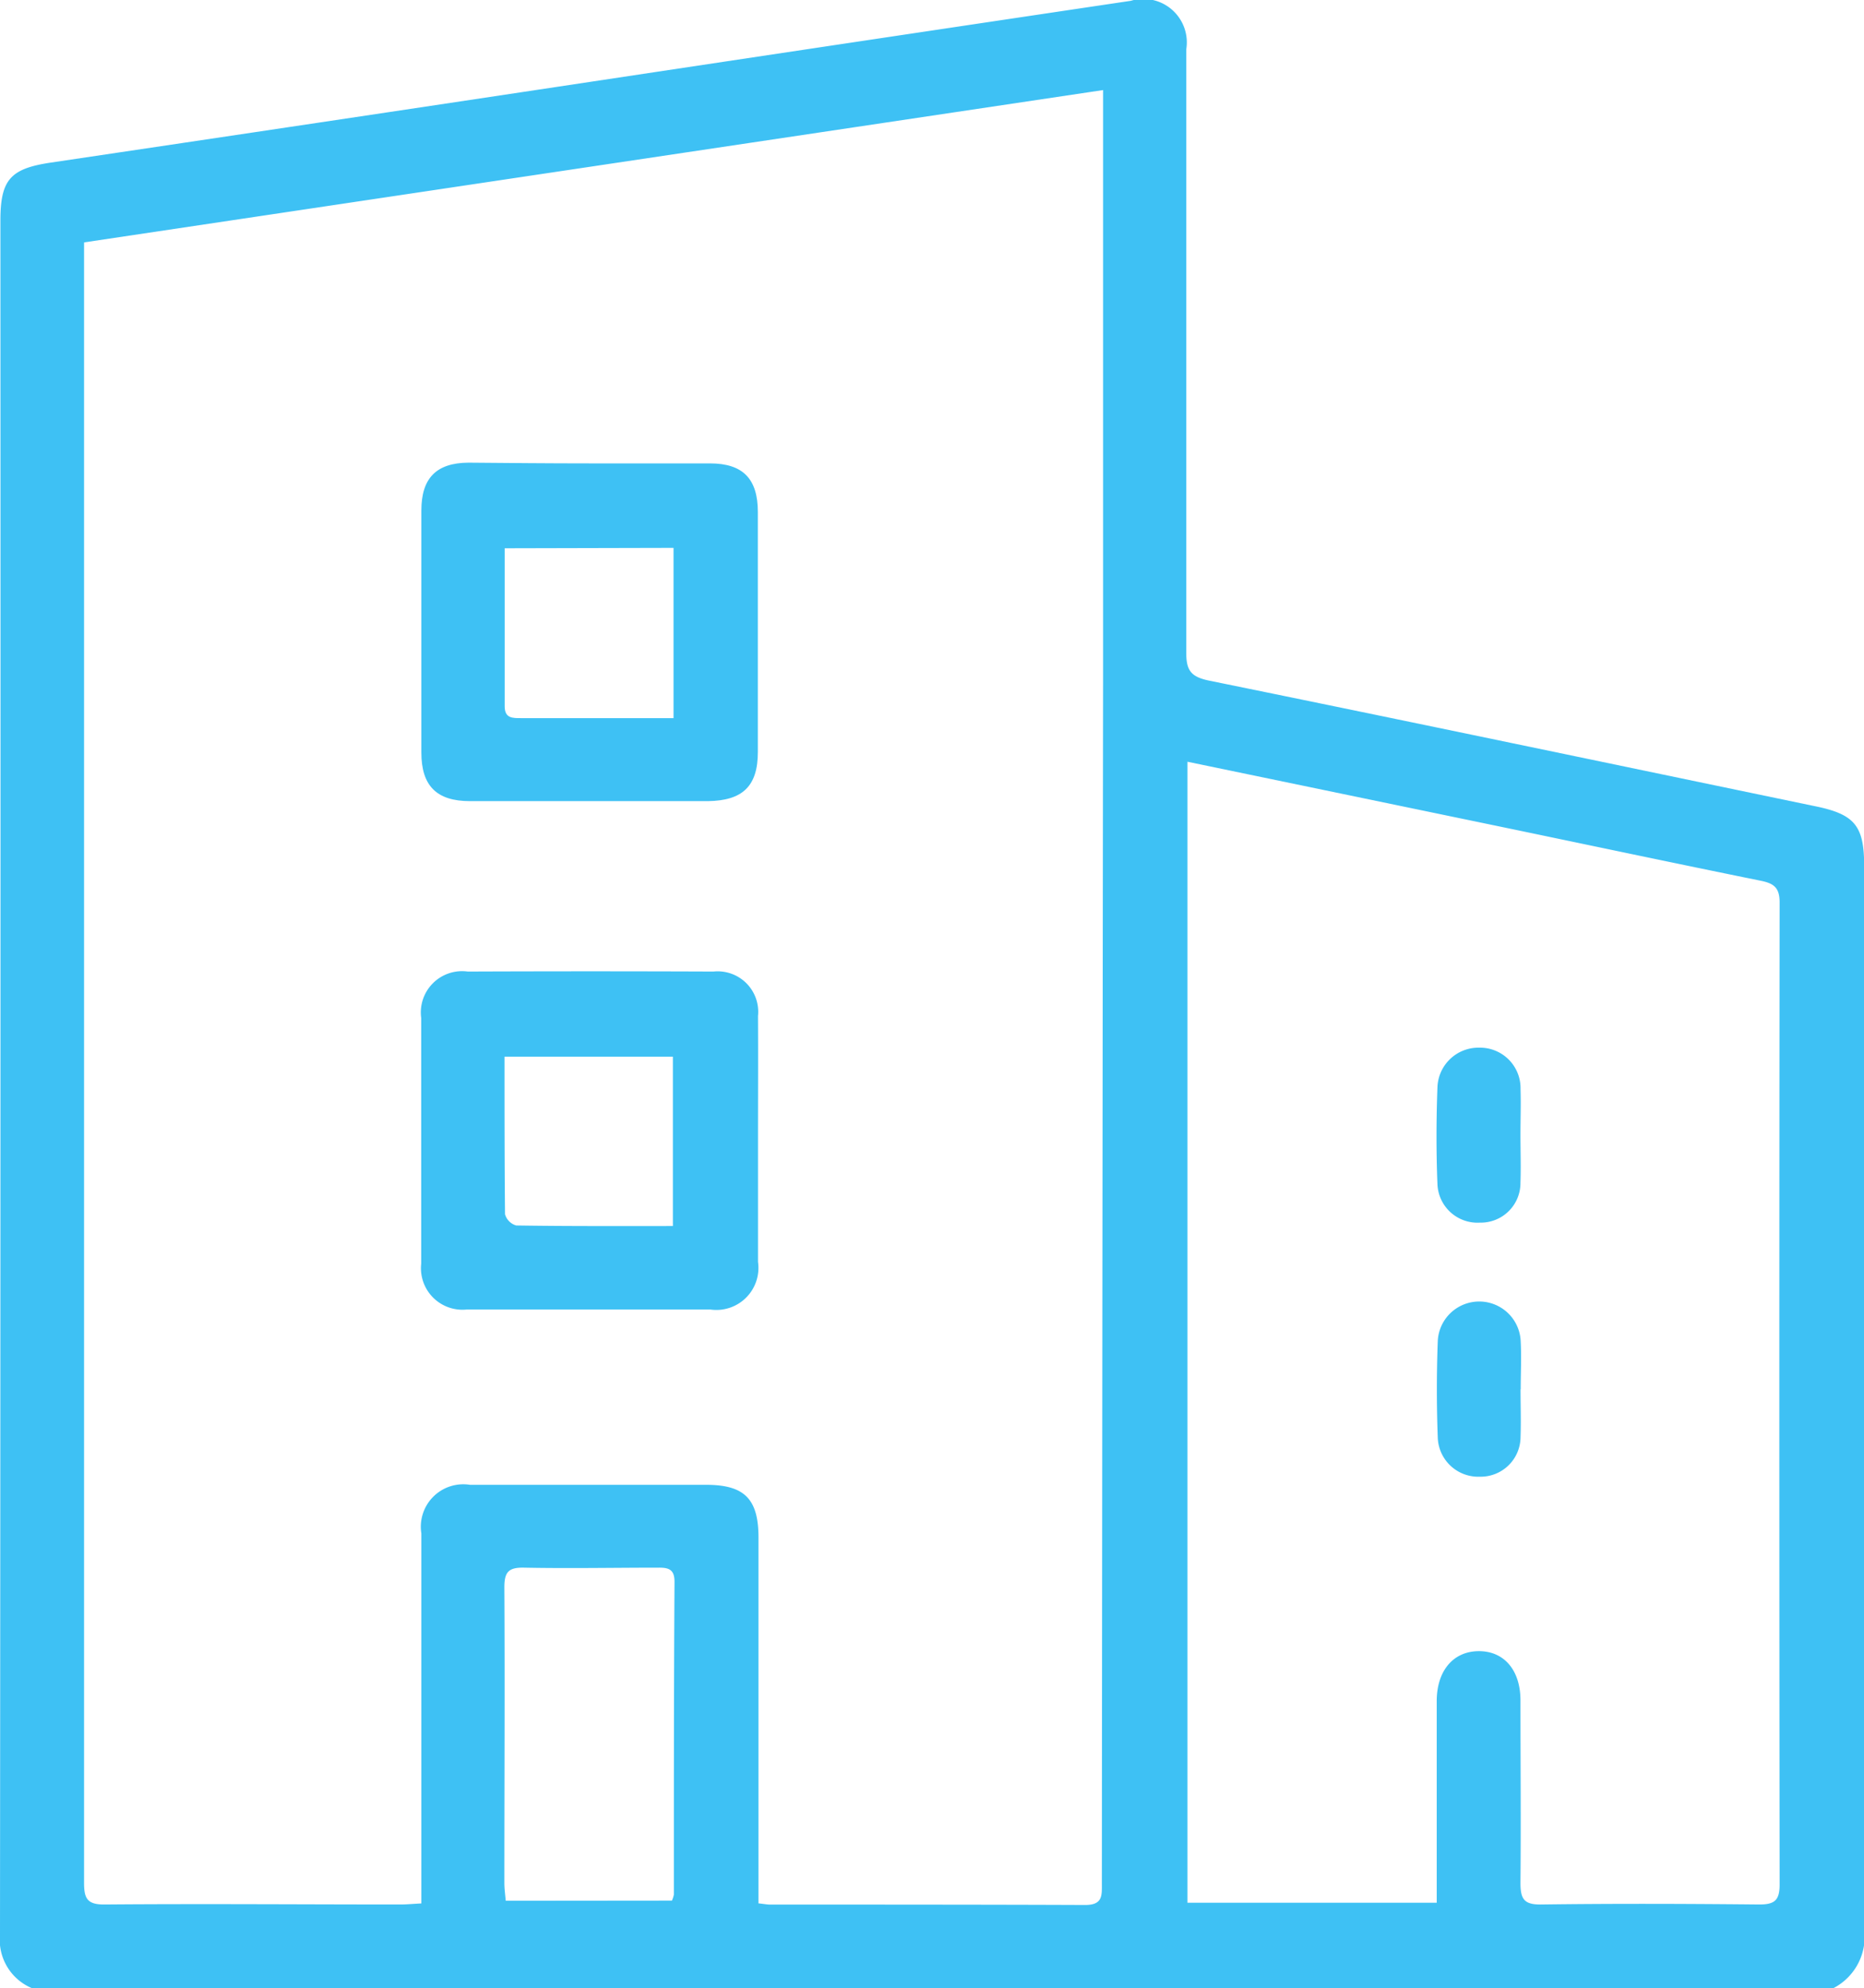 <svg xmlns="http://www.w3.org/2000/svg" width="22.995" height="24.524" viewBox="0 0 22.995 24.524">
    <defs>
        <style>
            .cls-1{fill:#015eaa}
        </style>
    </defs>
    <g id="Group_25" transform="translate(-65.576 -436.789)">
        <path fill="#3EC1F4" id="Path_45" d="M65.97 461.313a.646.646 0 0 1-.394-.662q.009-10.57.005-21.141c0-.508.125-.642.626-.716q3.324-.494 6.648-.995t6.671-1a.536.536 0 0 1 .684.6v7.438c0 .221.056.3.28.347 2.49.508 4.977 1.03 7.465 1.547.5.1.618.24.618.74v13.116a.713.713 0 0 1-.378.725zm.643-21.534v20.235c0 .194.04.269.254.267 1.215-.01 2.43 0 3.646 0 .079 0 .158-.008.261-.013v-.282-4.282a.524.524 0 0 1 .6-.6h2.912c.475 0 .647.175.647.651v4.512c.076.008.108.015.14.015 1.3 0 2.594 0 3.891.005.218 0 .205-.119.205-.265q.006-7.4.015-14.8V437.9zm13.612 6.406v14.074H83.3v-2.486c0-.371.2-.614.515-.617s.518.234.518.607c0 .75.007 1.5 0 2.251 0 .194.04.27.253.267.9-.012 1.795-.009 2.692 0 .188 0 .252-.049.252-.246q-.007-6.057 0-12.114c0-.18-.068-.234-.228-.267-1.078-.219-2.153-.447-3.23-.671zm-6.36 14.048a.344.344 0 0 0 .024-.074c0-1.286 0-2.573.008-3.859 0-.148-.067-.175-.194-.174-.554 0-1.108.011-1.661 0-.2-.005-.245.061-.244.25.007 1.213 0 2.426 0 3.64 0 .07.01.14.017.219z" />
        <path fill="#3EC1F4" id="Path_46" d="M72.842 442.505h1.492c.408 0 .591.191.591.6v2.96c0 .422-.188.6-.616.606h-2.935c-.412 0-.6-.189-.6-.6v-2.984c0-.4.184-.588.58-.591.493.004.99.009 1.488.009zm-1.04 1.047v1.95c0 .149.1.145.2.145h1.883v-2.1z" />
        <path fill="#3EC1F4" id="Path_47" d="M74.927 450.887v1.467a.519.519 0 0 1-.587.588h-3.008a.512.512 0 0 1-.56-.565v-3.032a.509.509 0 0 1 .574-.572q1.517-.006 3.032 0a.5.5 0 0 1 .549.549c.003.521 0 1.043 0 1.565zm-1.05 1.025v-2.089H71.8c0 .659 0 1.3.006 1.943a.2.2 0 0 0 .138.139c.635.01 1.27.007 1.933.007z" />
        <path fill="#3EC1F4" id="Path_48" d="M84.333 450.789c0 .2.007.392 0 .587a.489.489 0 0 1-.5.494.494.494 0 0 1-.524-.472c-.016-.4-.015-.8 0-1.2a.506.506 0 0 1 .515-.486.5.5 0 0 1 .51.512c.006.19-.001.376-.001.565z" />
        <path fill="#3EC1F4" id="Path_49" d="M84.334 453.927c0 .2.007.391 0 .587a.492.492 0 0 1-.5.49.5.5 0 0 1-.521-.476c-.015-.4-.015-.8 0-1.2a.512.512 0 0 1 1.023.01c.01.2 0 .391 0 .587z" />
    </g>
</svg>
